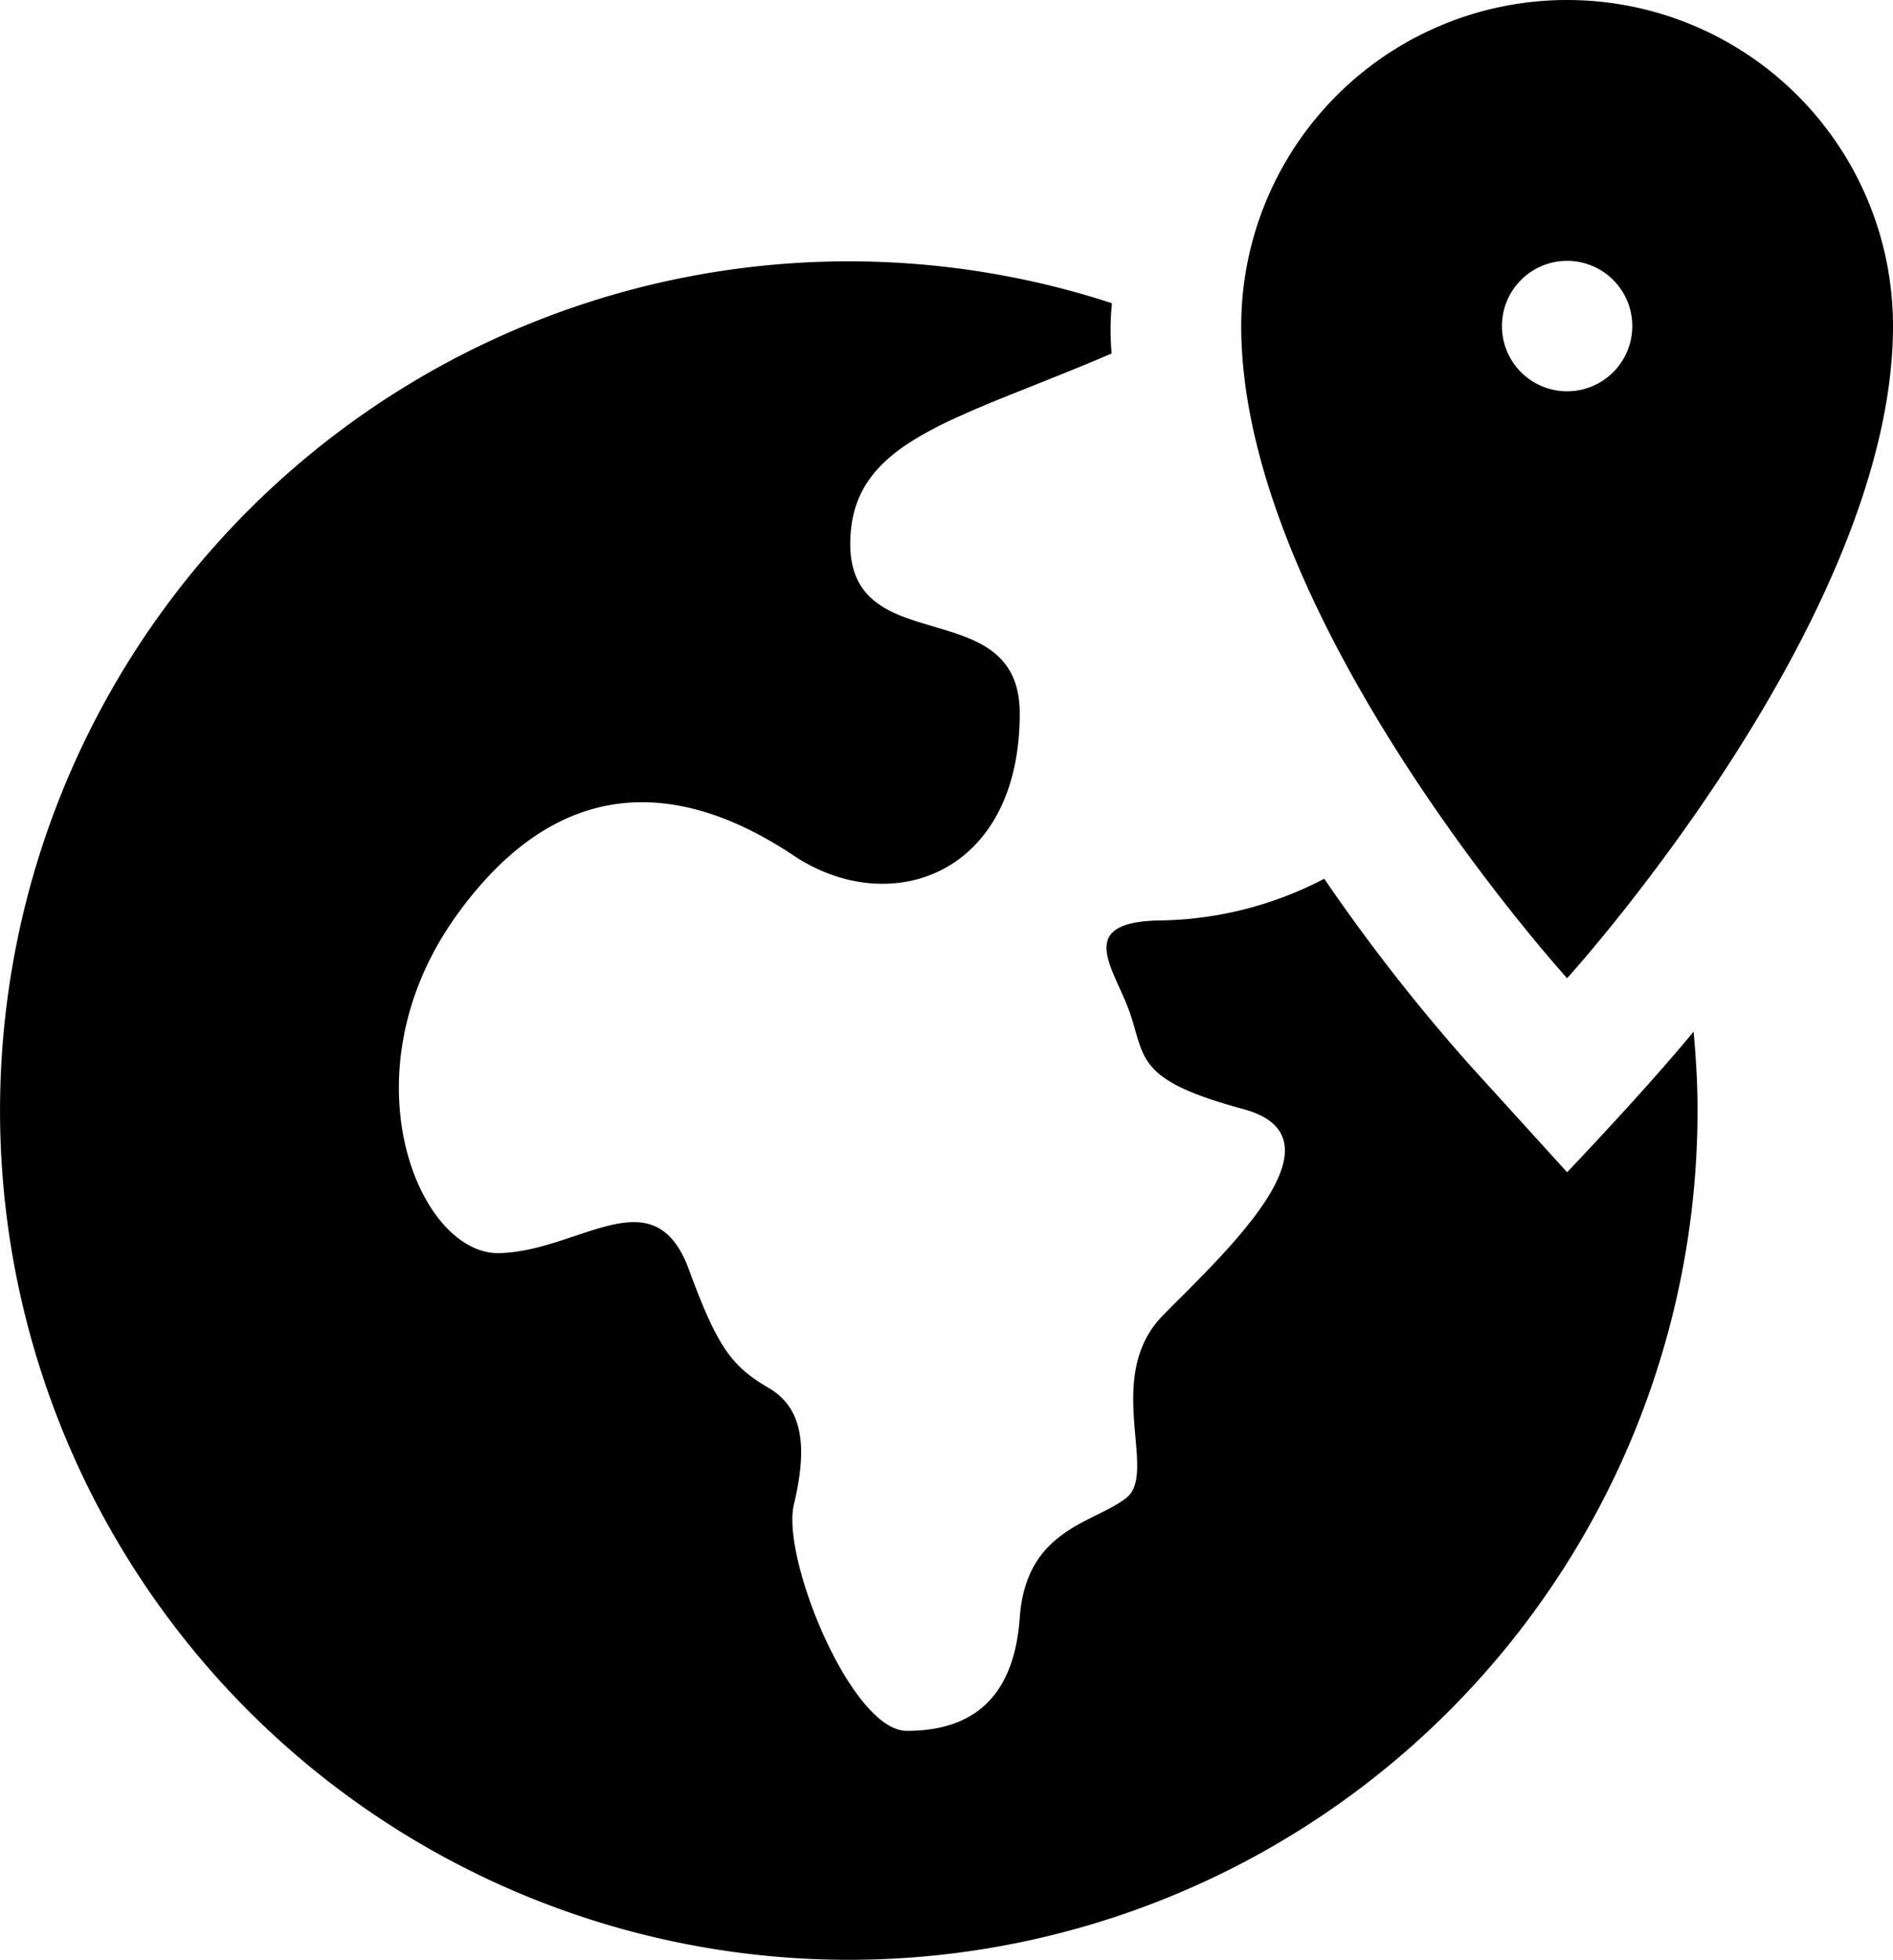 <svg xmlns="http://www.w3.org/2000/svg" width="89.629" height="92.742" viewBox="0 0 89.629 92.742">
  <g id="Orion_world-map" transform="translate(-2.913 -1.993)">
    <path id="layer2" d="M56.43,1.993A15.43,15.43,0,0,0,41,17.423c0,13.887,15.43,30.86,15.43,30.86S71.86,31.31,71.86,17.423A15.43,15.43,0,0,0,56.43,1.993Zm0,18.516a3.086,3.086,0,1,1,3.086-3.088,3.086,3.086,0,0,1-3.086,3.088Z" transform="translate(20.682 0)"/>
    <path id="layer1" d="M83.1,46.452c.111,1.211.187,2.435.187,3.674A40.186,40.186,0,1,1,55.562,11.99a12.291,12.291,0,0,0-.015,2.378c-7.416,3.189-12.376,4.087-12.376,9.011,0,5.553,8.024,2.256,8.024,8.025,0,7.67-6.157,9.755-10.7,6.726s-10.627-4.618-15.979,2.848S22.731,57.042,26.564,56.94s7.329-3.723,8.98.81c1.373,3.75,2.065,4.57,3.78,5.58S41.1,66.324,40.5,68.847s2.723,10.7,5.348,10.7,5.046-1.109,5.347-5.348,3.541-4.473,5.056-5.684S55.1,62.791,58,59.859s8.831-8.368,3.785-9.733-4.64-2.37-5.351-4.487S53.715,41.3,57.75,41.2a17.313,17.313,0,0,0,7.863-1.975,87.586,87.586,0,0,0,6.93,8.862l4.569,5.026s3.733-3.907,5.99-6.655Z" transform="translate(0 4.351)"/>
  </g>
</svg>
